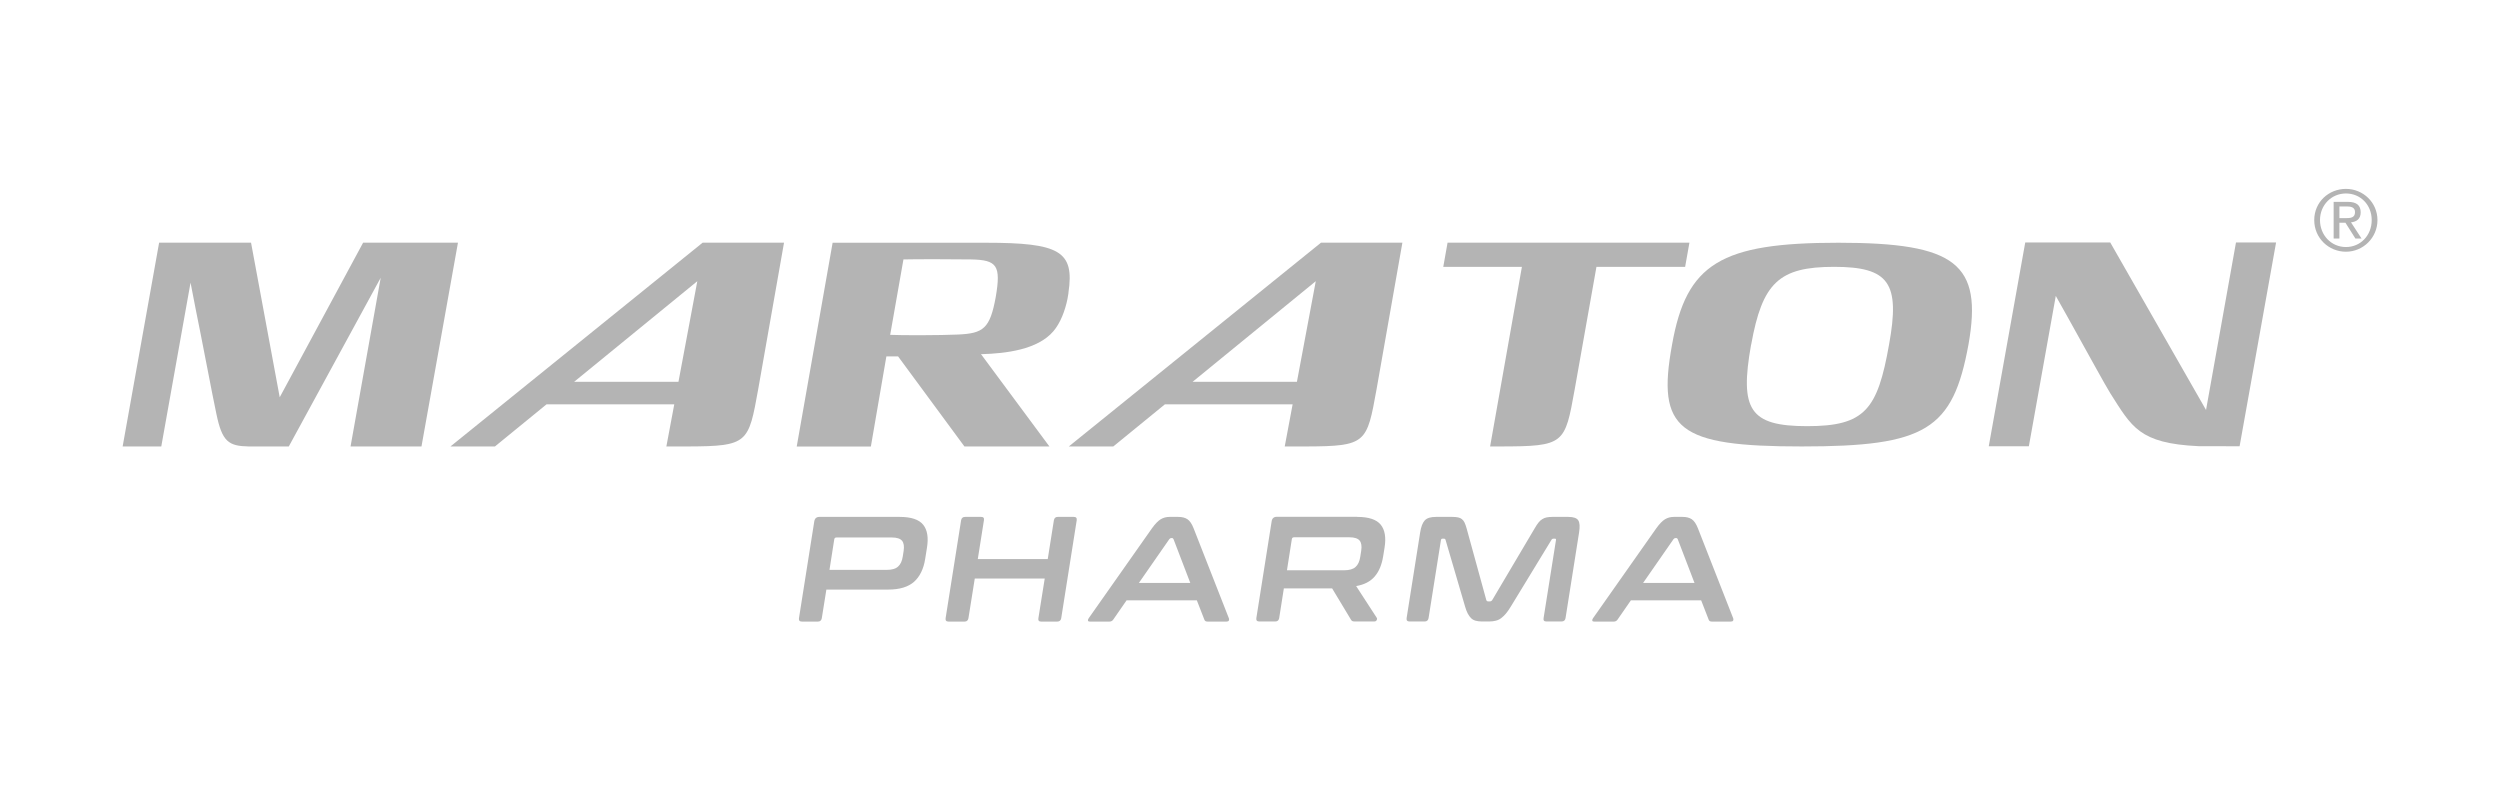 <svg id="katman_1" data-name="katman 1" xmlns="http://www.w3.org/2000/svg" viewBox="0 0 256.24 83.06">
  <defs>
    <style>
      .cls-1 {
        fill: #b4b4b4;
      }
    </style>
  </defs>
  <g>
    <path class="cls-1" d="M46.94,24.87s-3.74,20.89-3.74,20.89h-7.27l3.09-17.29s-9.42,17.29-9.42,17.29h-4.11c-2.07-.04-2.72-.49-3.31-3.33-.57-2.72-1.06-5.45-1.61-8.17-.36-1.76-.7-3.53-1.04-5.29l-3,16.79h-3.96l3.74-20.89h9.42l2.94,15.85,8.55-15.85h9.73Z"></path>
    <path class="cls-1" d="M80.36,24.87l-2.65,15.04c-.99,5.48-1.03,5.83-7.18,5.85,0,0,0,0,0,0h-2.23l.81-4.32h-13.09l-5.29,4.32h-4.56l25.85-20.89h8.34ZM71.46,28.83l-12.61,10.3h10.69l1.93-10.3Z"></path>
    <path class="cls-1" d="M109.52,30s-.1.58-.11.65c-.24,1.17-.71,2.45-1.45,3.31-1.61,1.88-4.85,2.27-7.33,2.34-.03,0-.05,0-.08,0l7.01,9.46h-8.71l-6.8-9.23c-.4,0-.8,0-1.2,0l-1.59,9.24h-7.6l3.68-20.89h15.68c7.59,0,9.13.85,8.49,5.13ZM99.52,26.59c-1.71-.03-5.75-.03-6.92,0l-1.36,7.73c1.16.06,5.2.05,6.91-.03,2.66-.11,3.32-.62,3.91-3.85.55-3.23.14-3.8-2.54-3.85Z"></path>
    <path class="cls-1" d="M143.74,24.87l-2.65,15.04c-.99,5.48-1.03,5.83-7.18,5.85,0,0,0,0,0,0h-2.23l.81-4.32h-13.09l-5.29,4.32h-4.56l25.85-20.89h8.34ZM134.85,28.83l-12.61,10.3h10.69l1.93-10.3Z"></path>
    <path class="cls-1" d="M172.71,27.35h-9.08l-2.23,12.56c-1.01,5.62-1.03,5.84-7.65,5.85h-1.02s3.26-18.41,3.26-18.41h-8.06l.44-2.48h24.79s-.44,2.48-.44,2.48Z"></path>
    <path class="cls-1" d="M184.68,45.76c-12.7,0-14.9-1.7-13.3-10.44,1.47-8.3,4.98-10.44,17.04-10.44s14.81,2.14,13.34,10.44c-1.6,8.74-4.38,10.44-17.08,10.44ZM179.48,35.32c-1.18,6.66-.17,8.36,5.75,8.36s7.21-1.7,8.39-8.36c1.15-6.32.01-7.97-5.64-7.97s-7.35,1.64-8.49,7.97Z"></path>
    <path class="cls-1" d="M225.33,45.73c-6.09-.28-6.84-1.99-9.02-5.4-.45-.7-2.51-4.47-4.25-7.59-.44-.8-1.31-2.34-1.35-2.41l-2.76,15.41h-4.11l3.74-20.89h8.71l9.82,17.17,3.07-17.17h4.11s-3.74,20.89-3.74,20.89c0,0-3.87,0-4.21-.01Z"></path>
  </g>
  <g>
    <path class="cls-1" d="M92.22,52.98c1.17,0,1.97.27,2.4.8.43.53.56,1.32.39,2.36l-.18,1.13c-.16,1.04-.55,1.83-1.14,2.36-.6.53-1.48.8-2.65.8h-6.34l-.47,2.94c-.04.22-.17.34-.39.34h-1.65c-.23,0-.33-.11-.3-.34l1.57-9.93c.05-.31.23-.46.53-.46h8.23ZM85.02,58.41h5.87c.52,0,.91-.11,1.16-.34.25-.22.41-.57.48-1.03l.09-.58c.07-.46.02-.8-.16-1.03-.18-.22-.53-.34-1.05-.34h-5.67c-.13,0-.21.06-.23.18l-.49,3.13Z"></path>
    <path class="cls-1" d="M100.57,52.98c.22,0,.32.11.28.34l-.63,3.98h7.17l.63-3.98c.04-.22.17-.34.39-.34h1.65c.23,0,.33.11.3.34l-1.59,10.05c-.04.22-.17.34-.41.34h-1.65c-.22,0-.32-.11-.28-.34l.65-4.07h-7.17l-.65,4.07c-.04.22-.17.34-.39.34h-1.65c-.23,0-.33-.11-.3-.34l1.59-10.05c.04-.22.17-.34.41-.34h1.65Z"></path>
    <path class="cls-1" d="M120.77,52.98c.39,0,.7.08.94.24.24.16.45.47.63.93l3.61,9.21c.04.1.03.19,0,.25-.04.07-.12.1-.24.1h-1.95c-.17,0-.28-.07-.32-.2l-.77-1.98h-7.2l-1.37,1.98c-.09.13-.22.2-.38.2h-1.99c-.13,0-.21-.03-.22-.1-.01-.07.01-.15.08-.25l6.48-9.21c.33-.46.63-.77.9-.93.27-.16.57-.24.9-.24h.9ZM116.73,59.75h5.27l-1.72-4.49c-.03-.07-.08-.11-.15-.11h-.09c-.07,0-.13.04-.19.11l-3.12,4.49Z"></path>
    <path class="cls-1" d="M139.12,52.98c1.17,0,1.97.27,2.4.8.43.53.56,1.32.39,2.36l-.14.87c-.14.88-.43,1.57-.87,2.08-.44.51-1.07.84-1.9.98l2.11,3.25c.04.05.05.13,0,.23-.04.1-.13.15-.27.15h-1.98c-.13,0-.22-.02-.27-.05-.05-.03-.09-.08-.13-.15l-1.92-3.19h-4.95l-.48,3.05c-.04.22-.17.34-.39.34h-1.65c-.23,0-.33-.11-.3-.34l1.57-9.93c.05-.31.23-.46.53-.46h8.23ZM131.91,58.45h5.87c.52,0,.91-.11,1.16-.34.25-.22.41-.57.48-1.03l.1-.64c.07-.46.02-.8-.16-1.03-.18-.22-.53-.34-1.05-.34h-5.67c-.13,0-.21.06-.23.18l-.5,3.19Z"></path>
    <path class="cls-1" d="M148.87,52.98c.22,0,.42.02.57.05.16.03.29.09.4.18.11.09.2.2.27.35.07.15.14.34.21.59l2.02,7.35c.03.09.09.14.19.14h.18c.1,0,.18-.05.24-.14l4.35-7.35c.14-.25.27-.44.39-.59.12-.15.25-.27.39-.35.14-.09.29-.15.45-.18.16-.03.36-.05.58-.05h1.64c.53,0,.87.12,1.02.36.15.24.17.65.08,1.23l-1.39,8.79c-.04.22-.17.34-.41.34h-1.56c-.22,0-.32-.11-.28-.34l1.27-8c.02-.1-.02-.15-.1-.15h-.14c-.1,0-.18.04-.22.12l-4.18,6.86c-.17.28-.33.51-.49.7-.16.19-.32.34-.49.47s-.35.21-.55.26c-.2.05-.42.08-.68.08h-.74c-.26,0-.47-.03-.65-.08-.18-.05-.34-.14-.46-.26s-.24-.28-.34-.47c-.1-.19-.19-.42-.27-.7l-2.01-6.86c-.02-.08-.08-.12-.18-.12h-.14c-.08,0-.13.05-.15.15l-1.27,8c-.04.22-.17.34-.39.34h-1.56c-.23,0-.33-.11-.3-.34l1.39-8.79c.09-.58.25-.99.47-1.23.22-.24.6-.36,1.15-.36h1.67Z"></path>
    <path class="cls-1" d="M172.46,52.98c.39,0,.7.08.94.24.24.16.45.47.63.93l3.61,9.21c.04.1.03.19,0,.25-.04.07-.12.1-.24.1h-1.95c-.17,0-.28-.07-.32-.2l-.77-1.98h-7.2l-1.37,1.98c-.09.13-.22.2-.38.2h-1.99c-.13,0-.21-.03-.22-.1-.01-.07.01-.15.08-.25l6.48-9.21c.33-.46.63-.77.9-.93.27-.16.57-.24.9-.24h.9ZM168.41,59.75h5.27l-1.72-4.49c-.03-.07-.08-.11-.15-.11h-.09c-.07,0-.13.04-.19.11l-3.12,4.49Z"></path>
  </g>
  <path class="cls-1" d="M240.45,19.36c1.76,0,3.23,1.39,3.23,3.2s-1.47,3.24-3.23,3.24-3.25-1.39-3.25-3.24,1.48-3.2,3.25-3.2ZM240.45,25.32c1.49,0,2.64-1.19,2.64-2.76s-1.15-2.73-2.64-2.73-2.66,1.19-2.66,2.73,1.15,2.76,2.66,2.76ZM239.19,20.69h1.45c.9,0,1.32.35,1.32,1.08,0,.68-.43.96-.99,1.02l1.08,1.66h-.63l-1.02-1.62h-.62v1.62h-.59v-3.76ZM239.78,22.36h.61c.52,0,.99-.03.99-.62,0-.5-.43-.58-.83-.58h-.77v1.2Z"></path>
</svg>